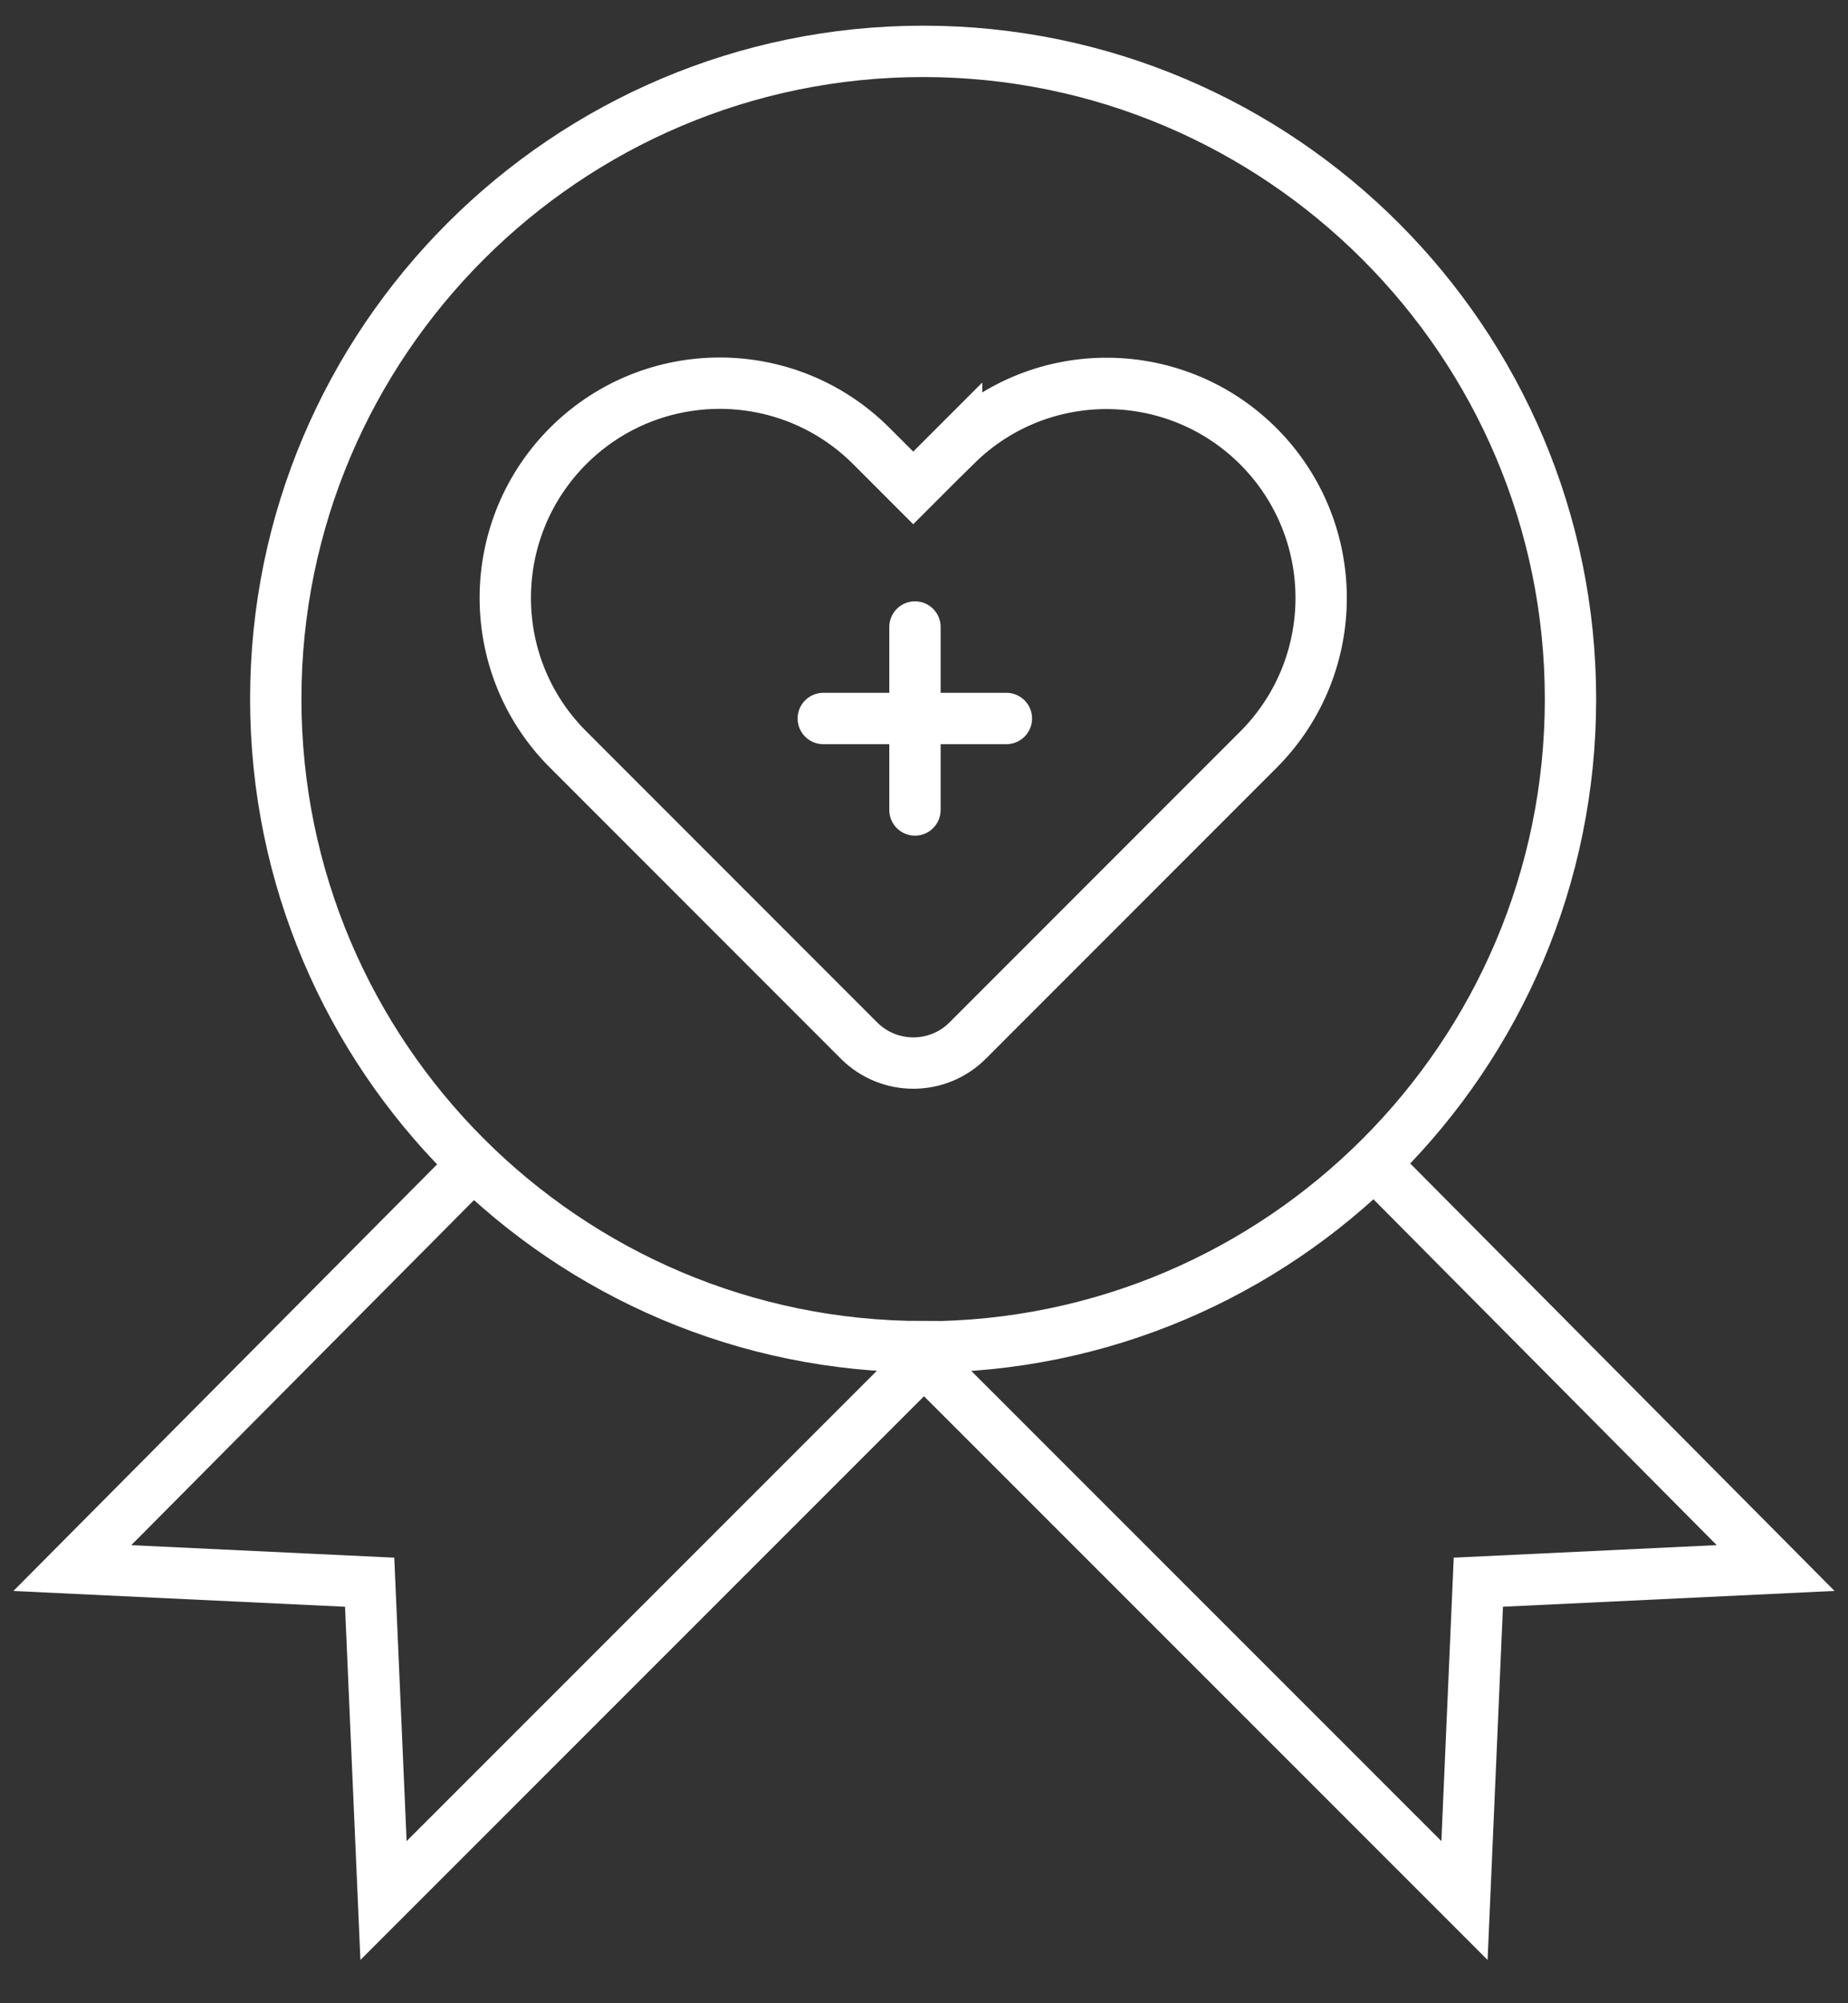 <svg class="" width="36" height="39" viewBox="0 0 36 39" color="currentColor" stroke="currentColor" fill="none" xmlns="http://www.w3.org/2000/svg"><rect x="0" y="0" width="36" height="39" fill="#333333" stroke="none"/><path d="M17.824 12.207V15.769" stroke="white" stroke-linecap="round" stroke-linejoin="round"></path><path d="M16.038 13.988H19.605" stroke="white" stroke-linecap="round" stroke-linejoin="round"></path><path d="M18.635 8.659C20.28 7.042 22.925 7.071 24.542 8.717C26.135 10.344 26.135 12.94 24.542 14.567L18.847 20.262C18.263 20.841 17.322 20.841 16.738 20.262L11.038 14.562C9.421 12.916 9.45 10.271 11.096 8.654C12.722 7.062 15.319 7.062 16.945 8.654L17.79 9.499L18.635 8.654V8.659Z" stroke="white" stroke-miterlimit="10"></path><path d="M17.983 26.218C11.028 26.218 5.372 20.561 5.372 13.606C5.372 6.652 11.033 1 17.983 1C24.933 1 30.594 6.656 30.594 13.611C30.594 20.566 24.938 26.223 17.983 26.223V26.218Z" stroke="white" stroke-miterlimit="10"></path><path d="M9.083 22.806L1.409 30.528L7.201 30.803L7.471 37L18.239 26.237" stroke="white" stroke-miterlimit="10"></path><path d="M26.815 22.699L34.59 30.527L28.799 30.803L28.529 37L17.761 26.237" stroke="white" stroke-miterlimit="10"></path></svg>